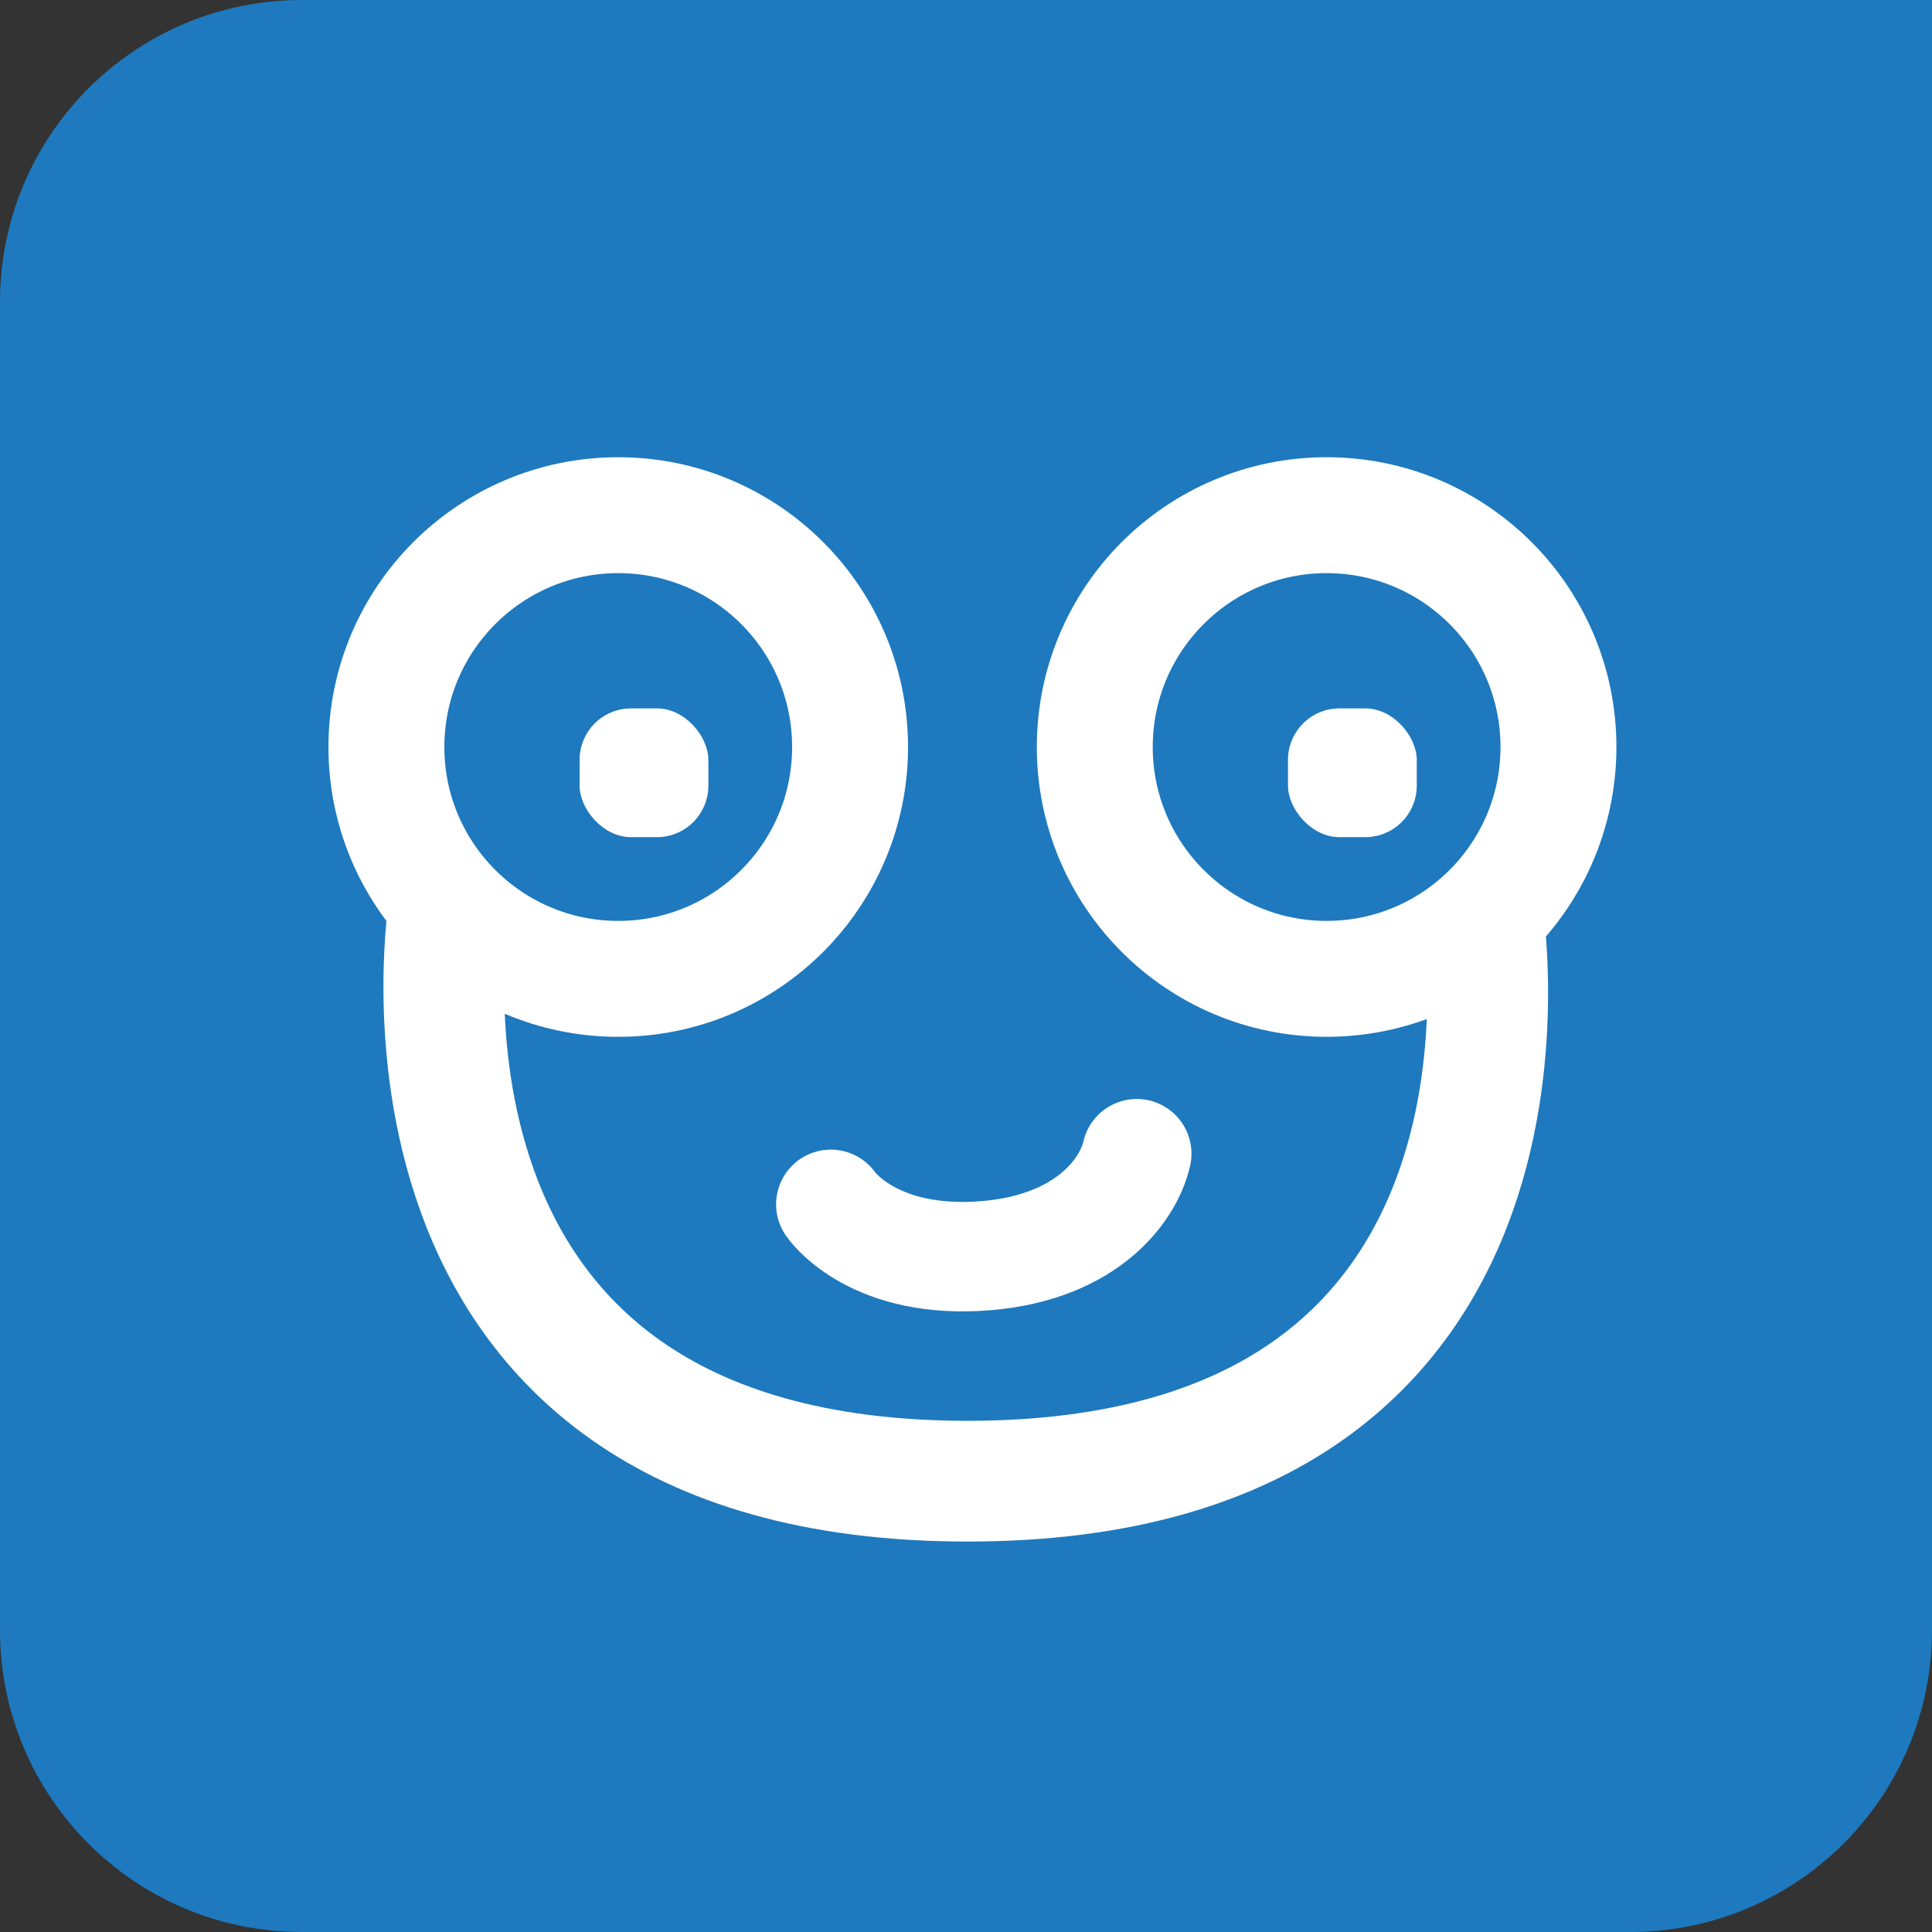 <?xml version="1.0" encoding="UTF-8"?> <svg xmlns="http://www.w3.org/2000/svg" width="32" height="32" viewBox="0 0 32 32"><rect x="0" y="0" width="32" height="32" fill="#333333" stroke="none"/> <g fill="none" fill-rule="evenodd"> <path fill="#1E79BE" d="M21.5,0 L5,0 C2.239,0 0,2.237 0,5 L0,27 C0,29.761 2.237,32 5,32 L27,32 C29.761,32 32,29.763 32,27 L32,10.5 L32,0 L21.5,0 Z"></path> <g transform="translate(6.4 8.533)"> <path stroke="#FFFFFF" stroke-width="1.92" d="M3.84 7.68C5.961 7.68 7.68 5.961 7.68 3.84 7.68 1.719 5.961 0 3.84 0 1.719 0 0 1.719 0 3.84 0 5.961 1.719 7.68 3.84 7.68zM15.573 7.68C17.694 7.68 19.413 5.961 19.413 3.84 19.413 1.719 17.694 0 15.573 0 13.453 0 11.733 1.719 11.733 3.84 11.733 5.961 13.453 7.68 15.573 7.68z"></path> <path stroke="#FFFFFF" stroke-width="2" d="M1.046,6.4 C1.046,6.4 -0.58,15.999 9.622,16 C19.847,16.001 18.133,6.4 18.133,6.4"></path> <path stroke="#FFFFFF" stroke-width="1.813" d="M7.361,11.415 C7.361,11.415 8.003,12.367 9.781,12.275 C11.559,12.183 12.286,11.201 12.428,10.576" stroke-linecap="round"></path> <rect width="2.133" height="2.133" x="14.933" y="3.2" fill="#FFFFFF" rx=".853"></rect> <rect width="2.133" height="2.133" x="3.2" y="3.2" fill="#FFFFFF" rx=".853"></rect> </g> </g> </svg> 